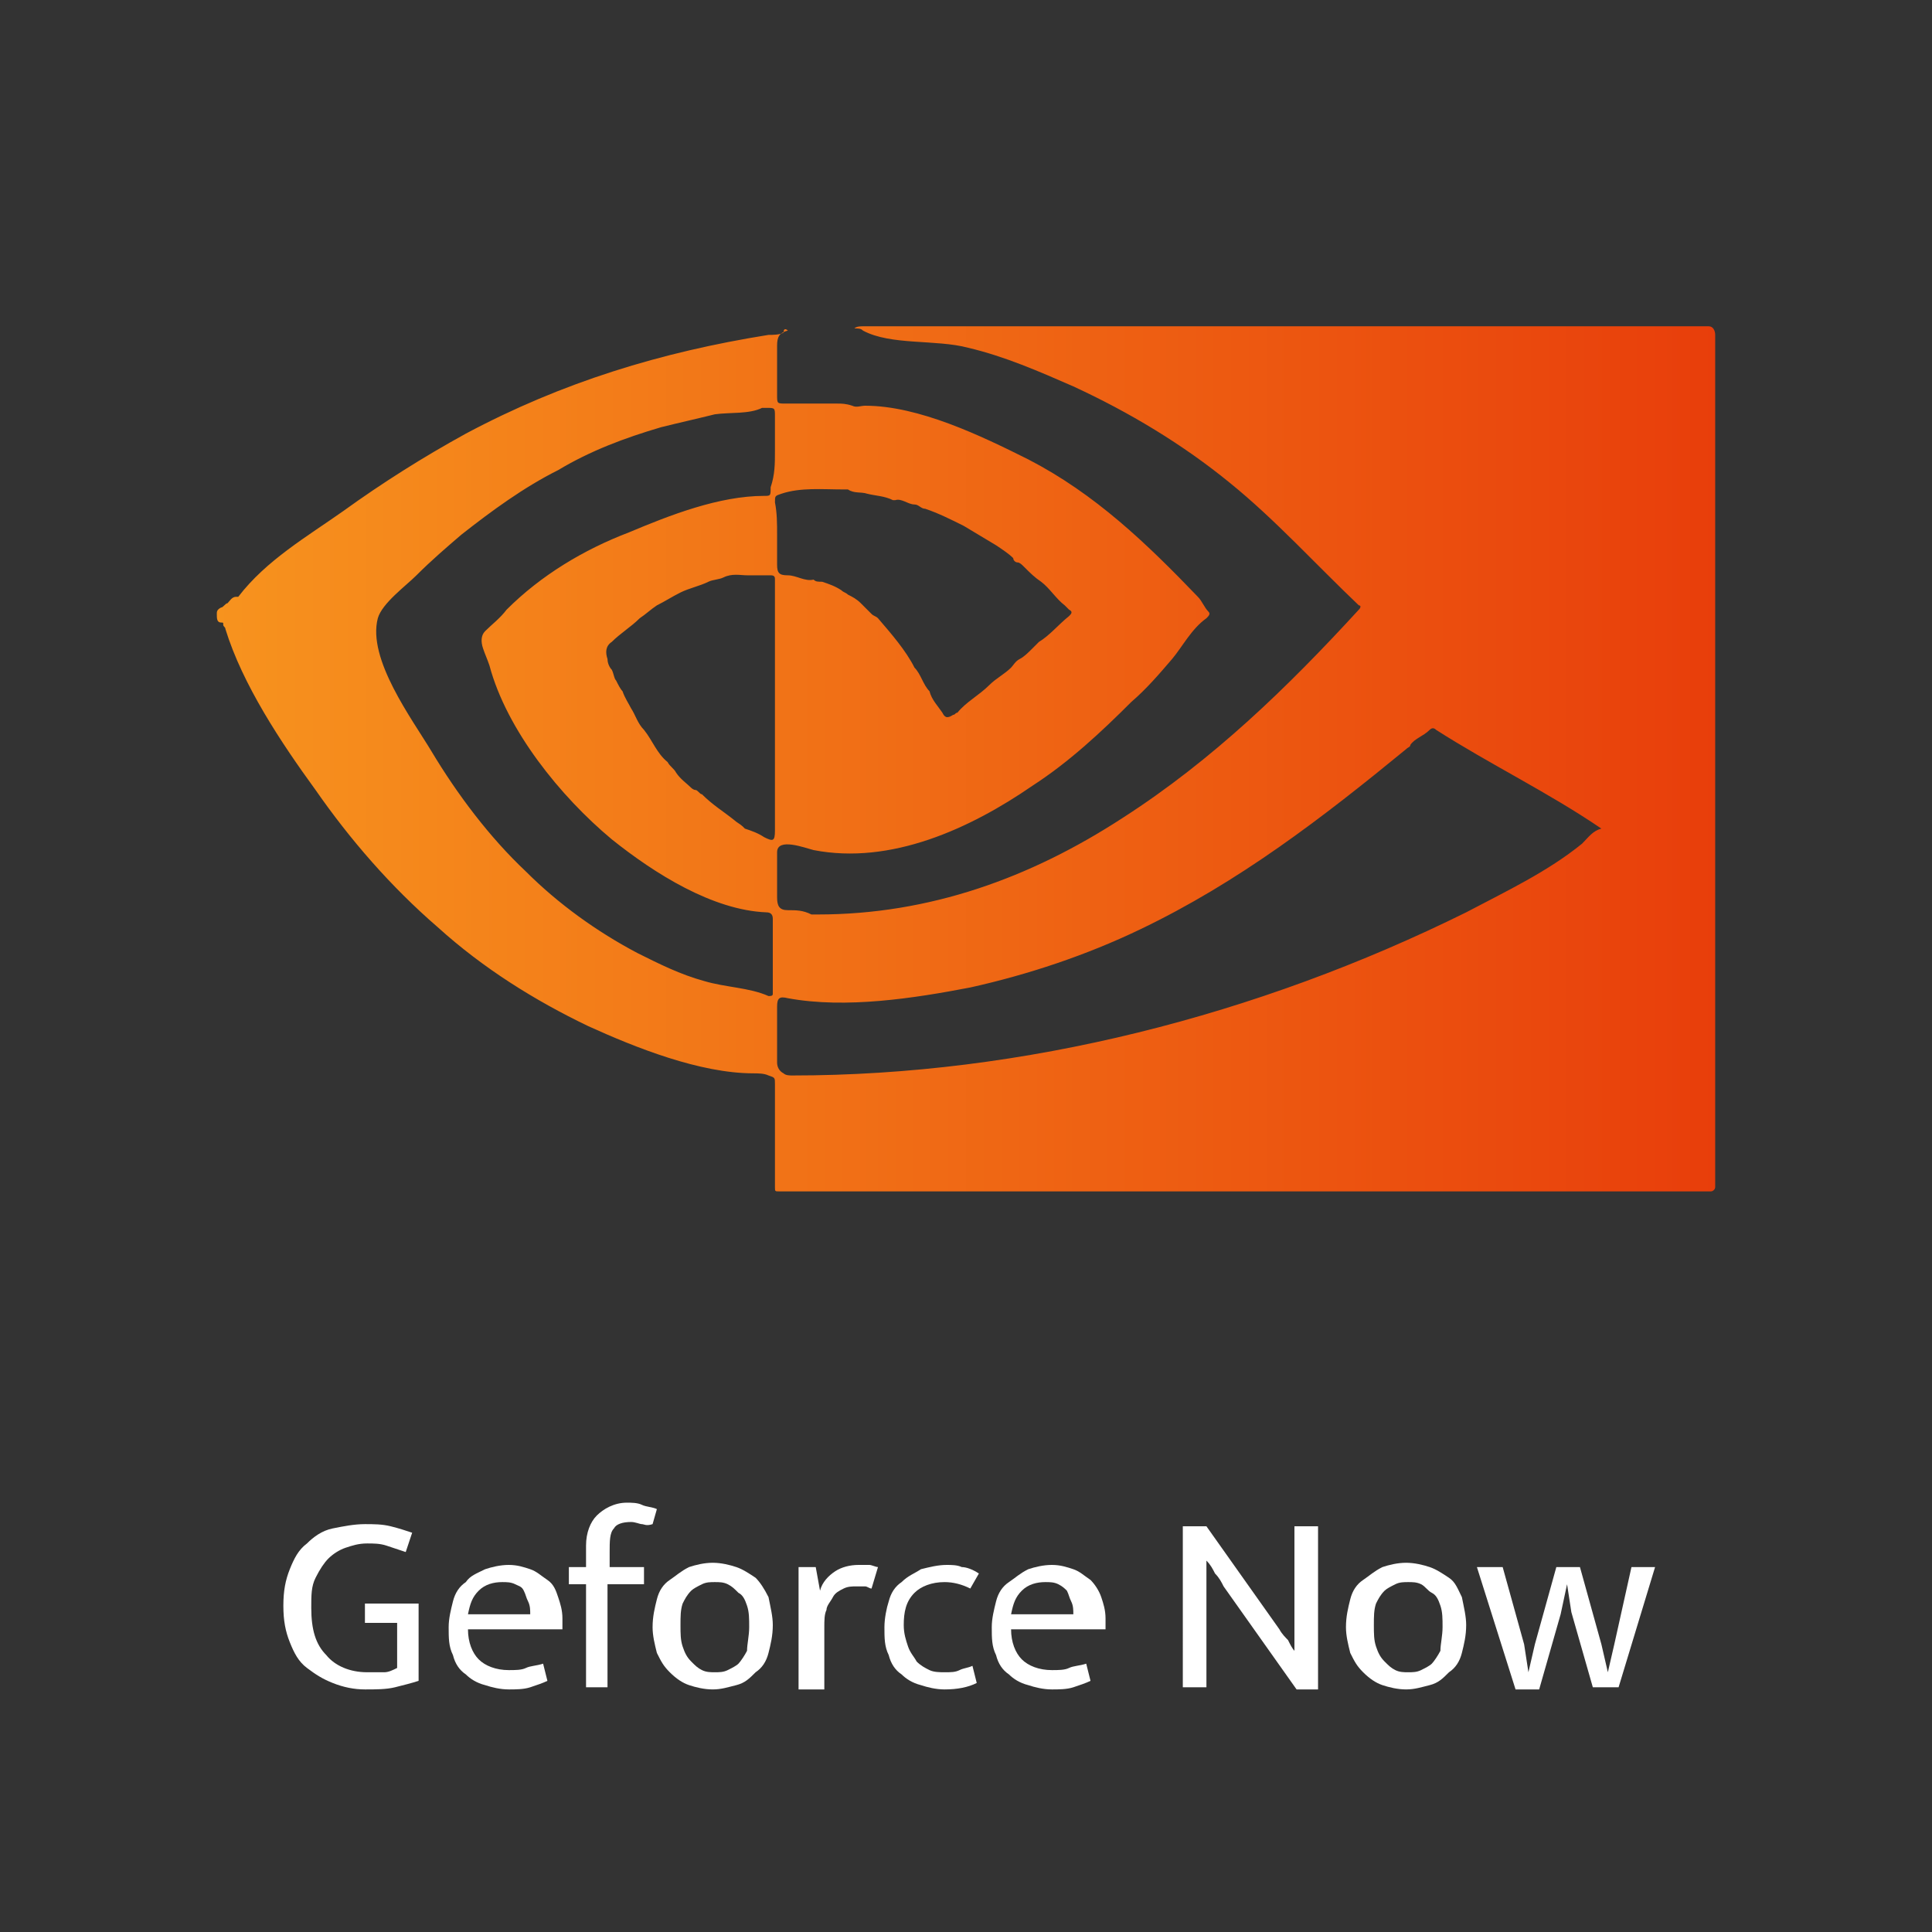 <?xml version="1.0" encoding="UTF-8"?>
<!-- Generator: Adobe Illustrator 28.3.0, SVG Export Plug-In . SVG Version: 6.00 Build 0)  -->
<svg xmlns="http://www.w3.org/2000/svg" xmlns:xlink="http://www.w3.org/1999/xlink" version="1.1" id="_圖層_1" x="0px" y="0px" viewBox="0 0 90 90" style="enable-background:new 0 0 90 90;" xml:space="preserve">
<rect x="0" y="0" width="90" height="90" fill="#333333" stroke="none"/>
<style type="text/css">
	.st0{fill:url(#SVGID_1_);}
	.st1{enable-background:new    ;}
	.st2{fill:#FFFFFF;}
</style>
<linearGradient id="SVGID_1_" gradientUnits="userSpaceOnUse" x1="10.045" y1="35.417" x2="79.96" y2="35.417">
	<stop offset="0" style="stop-color:#F7931E"></stop>
	<stop offset="1" style="stop-color:#E83E0B"></stop>
</linearGradient>
<path class="st0" d="M36.7,15.4c-0.4,0.1-0.5,0.3-0.5,0.7c0,0.8,0,1.5,0,2.3c0,0.4,0,0.4,0.4,0.4c0.8,0,1.6,0,2.4,0  c0.2,0,0.4,0,0.7,0.1c0.2,0.1,0.4,0,0.6,0c2.5,0,5.4,1.4,7.6,2.5c3.1,1.6,5.5,3.9,7.9,6.4c0.2,0.2,0.3,0.5,0.5,0.7  c0.1,0.1,0,0.2-0.1,0.3c-0.7,0.5-1.1,1.3-1.6,1.9c-0.6,0.7-1.2,1.4-1.9,2c-1.4,1.4-2.9,2.8-4.6,3.9c-2.9,2-6.6,3.7-10.2,3  c-0.4-0.1-1.7-0.6-1.7,0.1c0,0.6,0,1.3,0,1.9c0,0.1,0,0.1,0,0.2c0,0.4,0.1,0.6,0.5,0.6c0.4,0,0.7,0,1.1,0.2c0.1,0,0.2,0,0.3,0  c5.2,0,9.9-1.7,14.2-4.5c4.2-2.7,7.7-6.1,11-9.7c0.1-0.1,0.1-0.2,0-0.2c-2-1.9-3.9-4-6-5.7c-2.2-1.8-4.7-3.3-7.3-4.5  c-1.6-0.7-3.2-1.4-4.9-1.8c-1.5-0.4-3.6-0.1-4.9-0.8c-0.1-0.1-0.2-0.1-0.4-0.1c0.1-0.1,0.3-0.1,0.4-0.1c1.3,0,2.5,0,3.8,0  c11.7,0,23.3,0,35,0c0.2,0,0.4,0,0.6,0c0.2,0,0.3,0.2,0.3,0.4c0,0.1,0,0.2,0,0.3v39c0,0.1,0,0.3,0,0.4c0,0.1-0.1,0.2-0.2,0.2  c-0.1,0-0.2,0-0.3,0c-14.3,0-28.6,0-42.9,0c-0.1,0-0.1,0-0.2,0c-0.2,0-0.2,0-0.2-0.2c0-0.1,0-0.3,0-0.4v-4.4c0-0.3,0-0.3-0.3-0.4  C35.6,50,35.3,50,35.1,50c-2.5,0-5.5-1.2-7.7-2.2c-2.5-1.2-4.9-2.7-7-4.6c-2.2-1.9-4.1-4.1-5.7-6.4c-1.6-2.2-3.4-4.9-4.2-7.5  c0-0.1-0.1-0.1-0.1-0.2c0-0.1,0-0.1-0.1-0.1c-0.2,0-0.2-0.2-0.2-0.4c0-0.1,0-0.2,0.2-0.3c0.1,0,0.2-0.2,0.3-0.2  c0.1-0.1,0.2-0.3,0.4-0.3c0,0,0.1,0,0.1,0c1.3-1.7,3.2-2.8,4.9-4c1.8-1.3,3.7-2.5,5.7-3.6c4.5-2.4,9.1-3.8,14.1-4.6  c0.2,0,0.5,0,0.7-0.1C36.5,15.3,36.6,15.3,36.7,15.4L36.7,15.4z M74.6,38.6c-2.5-1.7-5.2-3-7.7-4.6c-0.1-0.1-0.2-0.1-0.3,0  c-0.3,0.3-0.7,0.4-0.9,0.7c0,0.1-0.1,0.1-0.2,0.2c-3.9,3.2-7.8,6.2-12.4,8.4c-2.5,1.2-5.2,2.1-7.9,2.7c-2.6,0.5-5.8,1-8.5,0.5  c-0.4-0.1-0.5,0-0.5,0.4c0,0.9,0,1.7,0,2.6c0,0.2,0.1,0.4,0.3,0.5c0.1,0.1,0.3,0.1,0.4,0.1c10.8,0,21.7-2.8,31.4-7.6  c1.9-1,3.8-1.9,5.4-3.2C74,39,74.2,38.7,74.6,38.6L74.6,38.6z M36.1,21v-1.6c0-0.4,0-0.4-0.4-0.4c-0.1,0-0.1,0-0.2,0  c-0.6,0.3-1.5,0.2-2.2,0.3c-0.8,0.2-1.7,0.4-2.5,0.6c-1.7,0.5-3.3,1.1-4.8,2c-1.6,0.8-3.1,1.9-4.5,3c-0.7,0.6-1.4,1.2-2.1,1.9  c-0.5,0.5-1.6,1.3-1.8,2c-0.5,1.9,1.6,4.7,2.5,6.2c1.2,2,2.7,4,4.4,5.6c1.5,1.5,3.3,2.8,5.2,3.8c1,0.5,2,1,3.1,1.3  c1,0.3,2.1,0.3,3,0.7c0.1,0,0.2,0,0.2-0.1c0-0.1,0-0.2,0-0.2V43c0-0.1,0-0.1,0-0.2c0-0.2-0.1-0.3-0.3-0.3c-2.5-0.1-5.2-1.8-7.2-3.4  c-2.4-2-4.9-5.1-5.7-8.1c-0.1-0.3-0.2-0.5-0.3-0.8c-0.1-0.3-0.1-0.6,0.1-0.8c0.3-0.3,0.7-0.6,1-1c1.6-1.6,3.6-2.8,5.7-3.6  c1.9-0.8,4.2-1.7,6.3-1.7c0.3,0,0.3,0,0.3-0.4C36.1,22.1,36.1,21.6,36.1,21L36.1,21z M36.2,24.9L36.2,24.9c0,0.5,0,0.9,0,1.4  c0,0.4,0.1,0.5,0.5,0.5c0.4,0,0.8,0.3,1.2,0.2c0,0,0,0,0,0c0.1,0.1,0.2,0.1,0.4,0.1c0.3,0.1,0.6,0.2,0.9,0.4  c0.1,0.1,0.2,0.1,0.3,0.2c0.2,0.1,0.4,0.2,0.6,0.4c0.2,0.2,0.3,0.3,0.5,0.5c0.1,0.1,0.2,0.1,0.3,0.2c0.6,0.7,1.3,1.5,1.7,2.3  c0.3,0.3,0.4,0.8,0.7,1.1c0.1,0.4,0.4,0.7,0.6,1c0.1,0.2,0.2,0.3,0.5,0.1c0.1,0,0.1-0.1,0.2-0.1c0.4-0.5,1-0.8,1.5-1.3  c0.3-0.3,0.7-0.5,1-0.8c0.1-0.1,0.2-0.3,0.4-0.4c0.2-0.1,0.4-0.3,0.6-0.5c0.1-0.1,0.2-0.2,0.3-0.3c0.5-0.3,0.9-0.8,1.4-1.2  c0.1-0.1,0.2-0.2,0-0.3c-0.1-0.1-0.1-0.1-0.2-0.2c-0.4-0.3-0.7-0.8-1.1-1.1c-0.3-0.2-0.5-0.4-0.8-0.7c-0.1-0.1-0.2-0.2-0.3-0.2  c-0.1,0-0.2-0.1-0.2-0.2c-0.2-0.2-0.5-0.4-0.8-0.6c-0.5-0.3-1-0.6-1.5-0.9c-0.6-0.3-1.2-0.6-1.8-0.8c-0.2,0-0.3-0.2-0.5-0.2  c-0.3,0-0.6-0.3-0.9-0.2c0,0-0.1,0-0.1,0c-0.4-0.2-0.8-0.2-1.2-0.3c-0.3-0.1-0.6,0-0.9-0.2c-0.1,0-0.1,0-0.2,0c-1,0-2-0.1-2.9,0.2  c-0.3,0.1-0.3,0.1-0.3,0.4C36.2,23.9,36.2,24.4,36.2,24.9L36.2,24.9z M36.1,33v-4.5c0-0.5,0-1,0-1.5c0-0.1,0-0.2-0.2-0.2  c-0.4,0-0.7,0-1.1,0c-0.3,0-0.7-0.1-1.1,0.1c-0.2,0.1-0.5,0.1-0.7,0.2c-0.4,0.2-0.9,0.3-1.3,0.5c-0.4,0.2-0.7,0.4-1.1,0.6  c-0.3,0.2-0.5,0.4-0.8,0.6c-0.4,0.4-0.9,0.7-1.3,1.1c-0.3,0.2-0.3,0.5-0.2,0.8c0,0.2,0.1,0.4,0.2,0.5c0.1,0.2,0.1,0.4,0.2,0.5  c0.1,0.2,0.2,0.4,0.3,0.5c0.1,0.3,0.3,0.6,0.4,0.8c0.2,0.3,0.3,0.7,0.6,1c0.4,0.5,0.6,1.1,1.1,1.5c0.1,0.2,0.3,0.3,0.4,0.5  c0.2,0.3,0.5,0.5,0.7,0.7c0,0,0.1,0.1,0.2,0.1c0.1,0,0.2,0.2,0.3,0.2c0.5,0.5,1,0.8,1.5,1.2c0.1,0.1,0.3,0.2,0.4,0.3  c0,0,0.1,0.1,0.1,0.1c0.3,0.1,0.6,0.2,0.9,0.4c0.4,0.2,0.5,0.2,0.5-0.3L36.1,33L36.1,33z"></path>
<g class="st1">
	<path class="st2" d="M17,71c0.4,0,0.8,0,1.2,0.1c0.4,0.1,0.7,0.2,1,0.3l-0.3,0.9c-0.3-0.1-0.6-0.2-0.9-0.3   c-0.3-0.1-0.6-0.1-0.9-0.1c-0.4,0-0.7,0.1-1,0.2c-0.3,0.1-0.6,0.3-0.8,0.5c-0.2,0.2-0.4,0.5-0.6,0.9s-0.2,0.8-0.2,1.4   c0,1,0.2,1.7,0.7,2.2c0.4,0.5,1.1,0.8,1.9,0.8c0.3,0,0.6,0,0.8,0c0.2,0,0.4-0.1,0.6-0.2v-2.1H17v-0.9h2.5v3.6   c-0.3,0.1-0.7,0.2-1.1,0.3s-0.9,0.1-1.4,0.1c-0.5,0-1-0.1-1.5-0.3c-0.5-0.2-0.8-0.4-1.2-0.7s-0.6-0.7-0.8-1.2   c-0.2-0.5-0.3-1-0.3-1.7s0.1-1.2,0.3-1.7c0.2-0.5,0.4-0.9,0.8-1.2c0.3-0.3,0.7-0.6,1.2-0.7S16.5,71,17,71z"></path>
	<path class="st2" d="M25.8,75.9h-4v0c0,0.6,0.2,1.1,0.5,1.4c0.3,0.3,0.8,0.5,1.4,0.5c0.3,0,0.6,0,0.8-0.1s0.5-0.1,0.8-0.2l0.2,0.8   c-0.2,0.1-0.5,0.2-0.8,0.3c-0.3,0.1-0.7,0.1-1,0.1c-0.4,0-0.8-0.1-1.1-0.2c-0.4-0.1-0.7-0.3-0.9-0.5c-0.3-0.2-0.5-0.5-0.6-0.9   c-0.2-0.4-0.2-0.8-0.2-1.3c0-0.4,0.1-0.8,0.2-1.2c0.1-0.4,0.3-0.7,0.6-0.9c0.2-0.3,0.5-0.4,0.9-0.6c0.3-0.1,0.7-0.2,1.1-0.2   c0.4,0,0.7,0.1,1,0.2s0.5,0.3,0.8,0.5s0.4,0.5,0.5,0.8c0.1,0.3,0.2,0.6,0.2,1V75.9z M24.7,75.2c0-0.2,0-0.4-0.1-0.6   c-0.1-0.2-0.1-0.3-0.2-0.5s-0.2-0.2-0.4-0.3s-0.4-0.1-0.6-0.1c-0.4,0-0.8,0.1-1.1,0.4s-0.4,0.6-0.5,1.1L24.7,75.2z"></path>
	<path class="st2" d="M29.2,70c0.2,0,0.5,0,0.7,0.1c0.2,0.1,0.5,0.1,0.7,0.2l-0.2,0.7C30.1,71.1,30,71,29.9,71s-0.3-0.1-0.5-0.1   c-0.4,0-0.7,0.1-0.8,0.3c-0.2,0.2-0.2,0.6-0.2,1.1V73H30v0.8h-1.7v4.8h-1v-4.8h-0.8V73h0.8v-1c0-0.6,0.2-1.1,0.5-1.4   S28.6,70,29.2,70z"></path>
	<path class="st2" d="M36,75.7c0,0.5-0.1,0.9-0.2,1.3s-0.3,0.7-0.6,0.9c-0.3,0.3-0.5,0.5-0.9,0.6s-0.7,0.2-1.1,0.2   c-0.4,0-0.8-0.1-1.1-0.2c-0.3-0.1-0.6-0.3-0.9-0.6s-0.4-0.5-0.6-0.9c-0.1-0.4-0.2-0.8-0.2-1.2c0-0.5,0.1-0.9,0.2-1.3   c0.1-0.4,0.3-0.7,0.6-0.9s0.5-0.4,0.9-0.6c0.3-0.1,0.7-0.2,1.1-0.2s0.8,0.1,1.1,0.2s0.6,0.3,0.9,0.5c0.2,0.2,0.4,0.5,0.6,0.9   C35.9,74.9,36,75.3,36,75.7z M34.9,75.8c0-0.4,0-0.7-0.1-1c-0.1-0.3-0.2-0.5-0.4-0.6c-0.2-0.2-0.3-0.3-0.5-0.4   c-0.2-0.1-0.4-0.1-0.6-0.1s-0.4,0-0.6,0.1c-0.2,0.1-0.4,0.2-0.5,0.3c-0.2,0.2-0.3,0.4-0.4,0.6c-0.1,0.3-0.1,0.6-0.1,1   c0,0.4,0,0.7,0.1,1c0.1,0.3,0.2,0.5,0.4,0.7c0.2,0.2,0.3,0.3,0.5,0.4c0.2,0.1,0.4,0.1,0.6,0.1c0.2,0,0.4,0,0.6-0.1   c0.2-0.1,0.4-0.2,0.5-0.3s0.3-0.4,0.4-0.6C34.8,76.6,34.9,76.2,34.9,75.8z"></path>
	<path class="st2" d="M37.2,78.6V73H38l0.2,1.1c0.1-0.4,0.4-0.7,0.7-0.9c0.3-0.2,0.7-0.3,1.1-0.3c0.2,0,0.4,0,0.5,0   c0.1,0,0.3,0.1,0.4,0.1L40.6,74c-0.1,0-0.2-0.1-0.3-0.1c-0.1,0-0.3,0-0.4,0c-0.2,0-0.4,0-0.6,0.1c-0.2,0.1-0.4,0.2-0.5,0.4   c-0.1,0.2-0.3,0.4-0.3,0.6c-0.1,0.2-0.1,0.5-0.1,0.8v2.9H37.2z"></path>
	<path class="st2" d="M44,77.9c0.3,0,0.5,0,0.7-0.1s0.4-0.1,0.6-0.2l0.2,0.8c-0.4,0.2-0.9,0.3-1.5,0.3c-0.4,0-0.8-0.1-1.1-0.2   c-0.4-0.1-0.7-0.3-0.9-0.5c-0.3-0.2-0.5-0.5-0.6-0.9c-0.2-0.4-0.2-0.8-0.2-1.3c0-0.4,0.1-0.9,0.2-1.2c0.1-0.4,0.3-0.7,0.6-0.9   c0.3-0.3,0.6-0.4,0.9-0.6c0.4-0.1,0.8-0.2,1.2-0.2c0.2,0,0.5,0,0.7,0.1c0.2,0,0.5,0.1,0.8,0.3L45.2,74c-0.4-0.2-0.8-0.3-1.2-0.3   c-0.6,0-1.1,0.2-1.4,0.5c-0.4,0.4-0.5,0.9-0.5,1.5c0,0.4,0.1,0.7,0.2,1c0.1,0.3,0.3,0.5,0.4,0.7c0.2,0.2,0.4,0.3,0.6,0.4   C43.5,77.9,43.8,77.9,44,77.9z"></path>
	<path class="st2" d="M51.1,75.9h-4v0c0,0.6,0.2,1.1,0.5,1.4s0.8,0.5,1.4,0.5c0.3,0,0.6,0,0.8-0.1s0.5-0.1,0.8-0.2l0.2,0.8   c-0.2,0.1-0.5,0.2-0.8,0.3c-0.3,0.1-0.7,0.1-1,0.1c-0.4,0-0.8-0.1-1.1-0.2c-0.4-0.1-0.7-0.3-0.9-0.5c-0.3-0.2-0.5-0.5-0.6-0.9   c-0.2-0.4-0.2-0.8-0.2-1.3c0-0.4,0.1-0.8,0.2-1.2c0.1-0.4,0.3-0.7,0.6-0.9s0.5-0.4,0.9-0.6c0.3-0.1,0.7-0.2,1.1-0.2   c0.4,0,0.7,0.1,1,0.2c0.3,0.1,0.5,0.3,0.8,0.5c0.2,0.2,0.4,0.5,0.5,0.8c0.1,0.3,0.2,0.6,0.2,1V75.9z M50,75.2c0-0.2,0-0.4-0.1-0.6   s-0.1-0.3-0.2-0.5c-0.1-0.1-0.2-0.2-0.4-0.3s-0.4-0.1-0.6-0.1c-0.4,0-0.8,0.1-1.1,0.4s-0.4,0.6-0.5,1.1L50,75.2z"></path>
	<path class="st2" d="M55.2,71.1h1l3.4,4.8c0.1,0.2,0.3,0.4,0.4,0.5c0.1,0.2,0.2,0.4,0.3,0.5h0c0-0.3,0-0.6,0-0.8c0-0.3,0-0.6,0-0.8   v-4.2h1.1v7.6h-1L57,73.9c-0.1-0.2-0.2-0.4-0.4-0.6c-0.1-0.2-0.2-0.4-0.4-0.6h0c0,0.3,0,0.7,0,1s0,0.7,0,1v3.9h-1.1V71.1z"></path>
	<path class="st2" d="M68.3,75.7c0,0.5-0.1,0.9-0.2,1.3c-0.1,0.4-0.3,0.7-0.6,0.9c-0.3,0.3-0.5,0.5-0.9,0.6s-0.7,0.2-1.1,0.2   c-0.4,0-0.8-0.1-1.1-0.2s-0.6-0.3-0.9-0.6s-0.4-0.5-0.6-0.9c-0.1-0.4-0.2-0.8-0.2-1.2c0-0.5,0.1-0.9,0.2-1.3   c0.1-0.4,0.3-0.7,0.6-0.9s0.5-0.4,0.9-0.6c0.3-0.1,0.7-0.2,1.1-0.2s0.8,0.1,1.1,0.2s0.6,0.3,0.9,0.5s0.4,0.5,0.6,0.9   C68.2,74.9,68.3,75.3,68.3,75.7z M67.2,75.8c0-0.4,0-0.7-0.1-1c-0.1-0.3-0.2-0.5-0.4-0.6s-0.3-0.3-0.5-0.4s-0.4-0.1-0.6-0.1   s-0.4,0-0.6,0.1c-0.2,0.1-0.4,0.2-0.5,0.3c-0.2,0.2-0.3,0.4-0.4,0.6c-0.1,0.3-0.1,0.6-0.1,1c0,0.4,0,0.7,0.1,1   c0.1,0.3,0.2,0.5,0.4,0.7c0.2,0.2,0.3,0.3,0.5,0.4c0.2,0.1,0.4,0.1,0.6,0.1s0.4,0,0.6-0.1c0.2-0.1,0.4-0.2,0.5-0.3s0.3-0.4,0.4-0.6   C67.1,76.6,67.2,76.2,67.2,75.8z"></path>
	<path class="st2" d="M68.8,73H70l1,3.6l0.2,1.3h0l0.3-1.3l1-3.6h1.1l1,3.6l0.3,1.3h0l0.3-1.3L76,73h1.1l-1.7,5.6h-1.2l-1-3.5   L73,73.8l-0.3,1.4l-1,3.5h-1.1L68.8,73z"></path>
</g>
</svg>
